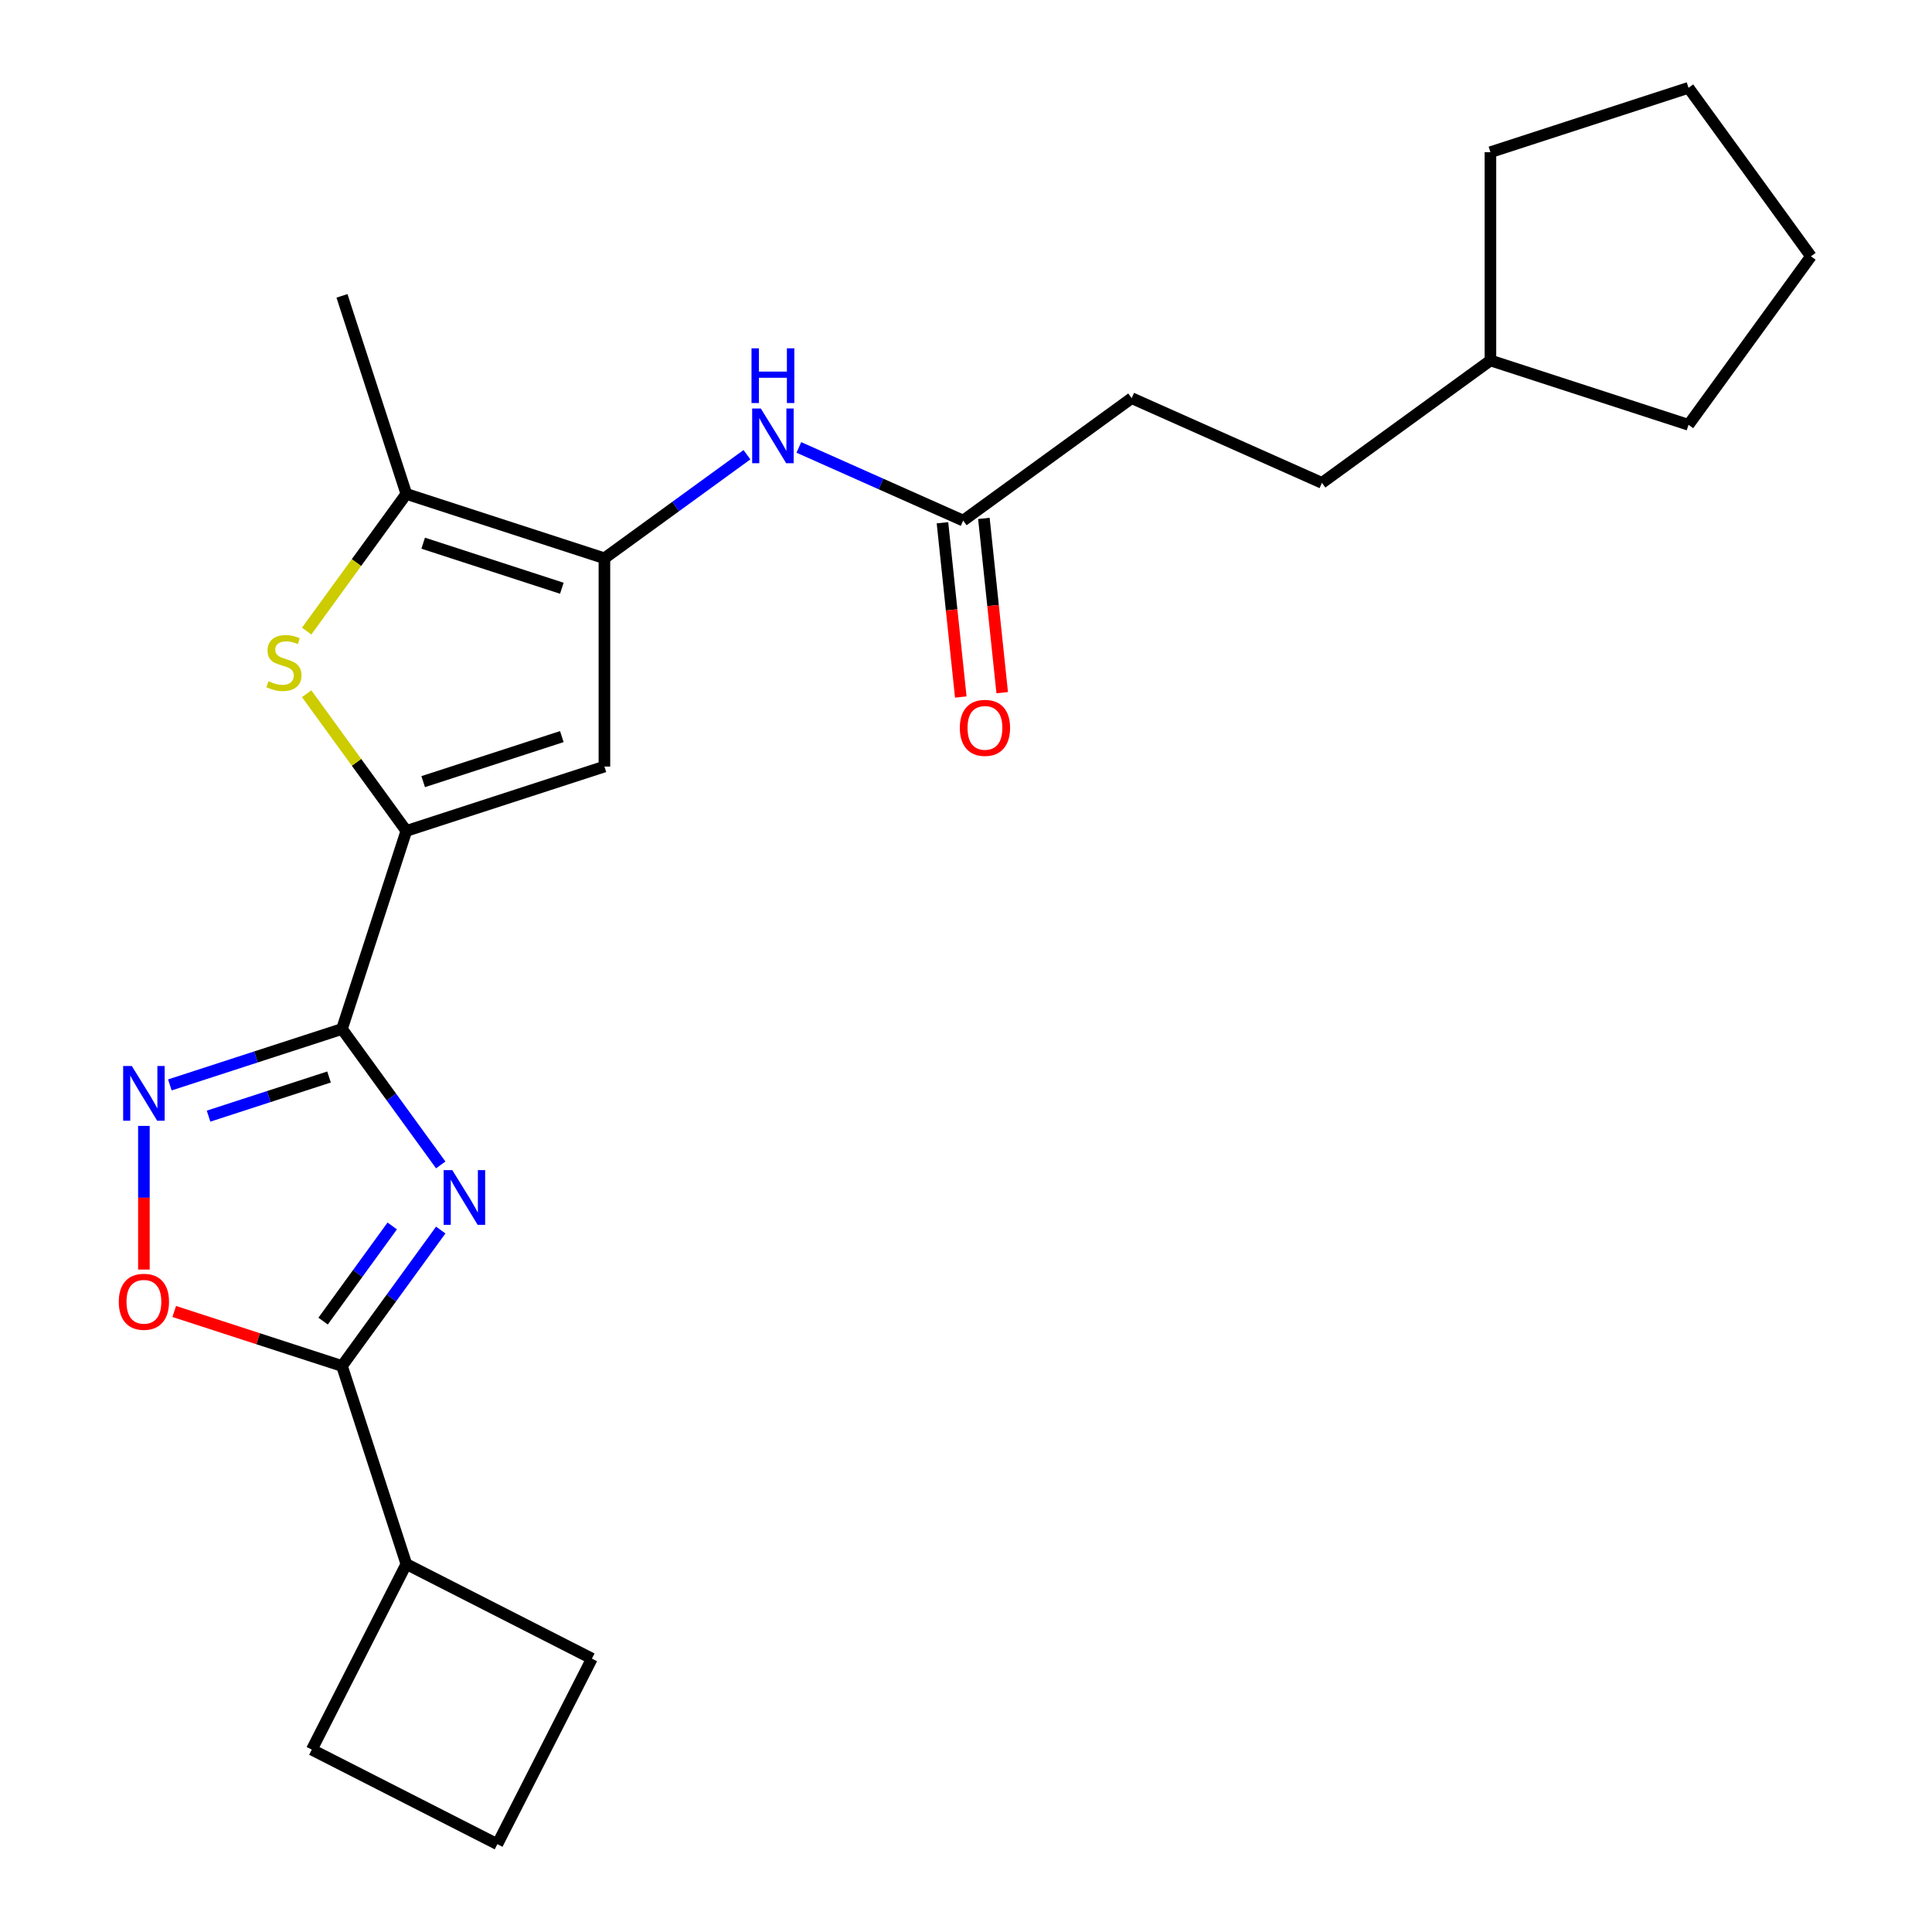 <?xml version='1.0' encoding='iso-8859-1'?>
<svg version='1.1' baseProfile='full'
              xmlns='http://www.w3.org/2000/svg'
                      xmlns:rdkit='http://www.rdkit.org/xml'
                      xmlns:xlink='http://www.w3.org/1999/xlink'
                  xml:space='preserve'
width='1000px' height='1000px' viewBox='0 0 1000 1000'>
<!-- END OF HEADER -->
<rect style='opacity:1.0;fill:#FFFFFF;stroke:none' width='1000' height='1000' x='0' y='0'> </rect>
<path class='bond-0' d='M 228.127,602.961 L 202.568,567.782' style='fill:none;fill-rule:evenodd;stroke:#0000FF;stroke-width:6px;stroke-linecap:butt;stroke-linejoin:miter;stroke-opacity:1' />
<path class='bond-0' d='M 202.568,567.782 L 177.009,532.604' style='fill:none;fill-rule:evenodd;stroke:#000000;stroke-width:6px;stroke-linecap:butt;stroke-linejoin:miter;stroke-opacity:1' />
<path class='bond-6' d='M 228.127,636.671 L 202.568,671.85' style='fill:none;fill-rule:evenodd;stroke:#0000FF;stroke-width:6px;stroke-linecap:butt;stroke-linejoin:miter;stroke-opacity:1' />
<path class='bond-6' d='M 202.568,671.85 L 177.009,707.029' style='fill:none;fill-rule:evenodd;stroke:#000000;stroke-width:6px;stroke-linecap:butt;stroke-linejoin:miter;stroke-opacity:1' />
<path class='bond-6' d='M 203.016,634.552 L 185.125,659.177' style='fill:none;fill-rule:evenodd;stroke:#0000FF;stroke-width:6px;stroke-linecap:butt;stroke-linejoin:miter;stroke-opacity:1' />
<path class='bond-6' d='M 185.125,659.177 L 167.234,683.803' style='fill:none;fill-rule:evenodd;stroke:#000000;stroke-width:6px;stroke-linecap:butt;stroke-linejoin:miter;stroke-opacity:1' />
<path class='bond-1' d='M 177.009,532.604 L 210.321,430.079' style='fill:none;fill-rule:evenodd;stroke:#000000;stroke-width:6px;stroke-linecap:butt;stroke-linejoin:miter;stroke-opacity:1' />
<path class='bond-2' d='M 177.009,532.604 L 132.464,547.077' style='fill:none;fill-rule:evenodd;stroke:#000000;stroke-width:6px;stroke-linecap:butt;stroke-linejoin:miter;stroke-opacity:1' />
<path class='bond-2' d='M 132.464,547.077 L 87.919,561.551' style='fill:none;fill-rule:evenodd;stroke:#0000FF;stroke-width:6px;stroke-linecap:butt;stroke-linejoin:miter;stroke-opacity:1' />
<path class='bond-2' d='M 170.308,557.451 L 139.126,567.582' style='fill:none;fill-rule:evenodd;stroke:#000000;stroke-width:6px;stroke-linecap:butt;stroke-linejoin:miter;stroke-opacity:1' />
<path class='bond-2' d='M 139.126,567.582 L 107.945,577.713' style='fill:none;fill-rule:evenodd;stroke:#0000FF;stroke-width:6px;stroke-linecap:butt;stroke-linejoin:miter;stroke-opacity:1' />
<path class='bond-4' d='M 210.321,430.079 L 184.527,394.576' style='fill:none;fill-rule:evenodd;stroke:#000000;stroke-width:6px;stroke-linecap:butt;stroke-linejoin:miter;stroke-opacity:1' />
<path class='bond-4' d='M 184.527,394.576 L 158.732,359.073' style='fill:none;fill-rule:evenodd;stroke:#CCCC00;stroke-width:6px;stroke-linecap:butt;stroke-linejoin:miter;stroke-opacity:1' />
<path class='bond-5' d='M 210.321,430.079 L 312.846,396.767' style='fill:none;fill-rule:evenodd;stroke:#000000;stroke-width:6px;stroke-linecap:butt;stroke-linejoin:miter;stroke-opacity:1' />
<path class='bond-5' d='M 219.037,404.577 L 290.805,381.259' style='fill:none;fill-rule:evenodd;stroke:#000000;stroke-width:6px;stroke-linecap:butt;stroke-linejoin:miter;stroke-opacity:1' />
<path class='bond-24' d='M 74.484,582.771 L 74.484,619.947' style='fill:none;fill-rule:evenodd;stroke:#0000FF;stroke-width:6px;stroke-linecap:butt;stroke-linejoin:miter;stroke-opacity:1' />
<path class='bond-24' d='M 74.484,619.947 L 74.484,657.123' style='fill:none;fill-rule:evenodd;stroke:#FF0000;stroke-width:6px;stroke-linecap:butt;stroke-linejoin:miter;stroke-opacity:1' />
<path class='bond-3' d='M 312.846,288.966 L 312.846,396.767' style='fill:none;fill-rule:evenodd;stroke:#000000;stroke-width:6px;stroke-linecap:butt;stroke-linejoin:miter;stroke-opacity:1' />
<path class='bond-9' d='M 312.846,288.966 L 349.735,262.164' style='fill:none;fill-rule:evenodd;stroke:#000000;stroke-width:6px;stroke-linecap:butt;stroke-linejoin:miter;stroke-opacity:1' />
<path class='bond-9' d='M 349.735,262.164 L 386.623,235.363' style='fill:none;fill-rule:evenodd;stroke:#0000FF;stroke-width:6px;stroke-linecap:butt;stroke-linejoin:miter;stroke-opacity:1' />
<path class='bond-26' d='M 312.846,288.966 L 210.321,255.653' style='fill:none;fill-rule:evenodd;stroke:#000000;stroke-width:6px;stroke-linecap:butt;stroke-linejoin:miter;stroke-opacity:1' />
<path class='bond-26' d='M 290.805,304.474 L 219.037,281.155' style='fill:none;fill-rule:evenodd;stroke:#000000;stroke-width:6px;stroke-linecap:butt;stroke-linejoin:miter;stroke-opacity:1' />
<path class='bond-7' d='M 158.732,326.659 L 184.527,291.156' style='fill:none;fill-rule:evenodd;stroke:#CCCC00;stroke-width:6px;stroke-linecap:butt;stroke-linejoin:miter;stroke-opacity:1' />
<path class='bond-7' d='M 184.527,291.156 L 210.321,255.653' style='fill:none;fill-rule:evenodd;stroke:#000000;stroke-width:6px;stroke-linecap:butt;stroke-linejoin:miter;stroke-opacity:1' />
<path class='bond-8' d='M 177.009,707.029 L 133.594,692.923' style='fill:none;fill-rule:evenodd;stroke:#000000;stroke-width:6px;stroke-linecap:butt;stroke-linejoin:miter;stroke-opacity:1' />
<path class='bond-8' d='M 133.594,692.923 L 90.179,678.816' style='fill:none;fill-rule:evenodd;stroke:#FF0000;stroke-width:6px;stroke-linecap:butt;stroke-linejoin:miter;stroke-opacity:1' />
<path class='bond-11' d='M 177.009,707.029 L 210.321,809.554' style='fill:none;fill-rule:evenodd;stroke:#000000;stroke-width:6px;stroke-linecap:butt;stroke-linejoin:miter;stroke-opacity:1' />
<path class='bond-15' d='M 210.321,255.653 L 177.009,153.129' style='fill:none;fill-rule:evenodd;stroke:#000000;stroke-width:6px;stroke-linecap:butt;stroke-linejoin:miter;stroke-opacity:1' />
<path class='bond-10' d='M 413.493,231.584 L 456.016,250.516' style='fill:none;fill-rule:evenodd;stroke:#0000FF;stroke-width:6px;stroke-linecap:butt;stroke-linejoin:miter;stroke-opacity:1' />
<path class='bond-10' d='M 456.016,250.516 L 498.539,269.449' style='fill:none;fill-rule:evenodd;stroke:#000000;stroke-width:6px;stroke-linecap:butt;stroke-linejoin:miter;stroke-opacity:1' />
<path class='bond-12' d='M 487.818,270.575 L 492.558,315.673' style='fill:none;fill-rule:evenodd;stroke:#000000;stroke-width:6px;stroke-linecap:butt;stroke-linejoin:miter;stroke-opacity:1' />
<path class='bond-12' d='M 492.558,315.673 L 497.298,360.771' style='fill:none;fill-rule:evenodd;stroke:#FF0000;stroke-width:6px;stroke-linecap:butt;stroke-linejoin:miter;stroke-opacity:1' />
<path class='bond-12' d='M 509.26,268.322 L 514,313.419' style='fill:none;fill-rule:evenodd;stroke:#000000;stroke-width:6px;stroke-linecap:butt;stroke-linejoin:miter;stroke-opacity:1' />
<path class='bond-12' d='M 514,313.419 L 518.74,358.517' style='fill:none;fill-rule:evenodd;stroke:#FF0000;stroke-width:6px;stroke-linecap:butt;stroke-linejoin:miter;stroke-opacity:1' />
<path class='bond-13' d='M 498.539,269.449 L 585.752,206.085' style='fill:none;fill-rule:evenodd;stroke:#000000;stroke-width:6px;stroke-linecap:butt;stroke-linejoin:miter;stroke-opacity:1' />
<path class='bond-18' d='M 210.321,809.554 L 306.372,858.494' style='fill:none;fill-rule:evenodd;stroke:#000000;stroke-width:6px;stroke-linecap:butt;stroke-linejoin:miter;stroke-opacity:1' />
<path class='bond-19' d='M 210.321,809.554 L 161.38,905.605' style='fill:none;fill-rule:evenodd;stroke:#000000;stroke-width:6px;stroke-linecap:butt;stroke-linejoin:miter;stroke-opacity:1' />
<path class='bond-14' d='M 585.752,206.085 L 684.233,249.931' style='fill:none;fill-rule:evenodd;stroke:#000000;stroke-width:6px;stroke-linecap:butt;stroke-linejoin:miter;stroke-opacity:1' />
<path class='bond-16' d='M 684.233,249.931 L 771.446,186.568' style='fill:none;fill-rule:evenodd;stroke:#000000;stroke-width:6px;stroke-linecap:butt;stroke-linejoin:miter;stroke-opacity:1' />
<path class='bond-20' d='M 771.446,186.568 L 771.446,78.767' style='fill:none;fill-rule:evenodd;stroke:#000000;stroke-width:6px;stroke-linecap:butt;stroke-linejoin:miter;stroke-opacity:1' />
<path class='bond-21' d='M 771.446,186.568 L 873.97,219.88' style='fill:none;fill-rule:evenodd;stroke:#000000;stroke-width:6px;stroke-linecap:butt;stroke-linejoin:miter;stroke-opacity:1' />
<path class='bond-17' d='M 257.432,954.545 L 161.38,905.605' style='fill:none;fill-rule:evenodd;stroke:#000000;stroke-width:6px;stroke-linecap:butt;stroke-linejoin:miter;stroke-opacity:1' />
<path class='bond-25' d='M 257.432,954.545 L 306.372,858.494' style='fill:none;fill-rule:evenodd;stroke:#000000;stroke-width:6px;stroke-linecap:butt;stroke-linejoin:miter;stroke-opacity:1' />
<path class='bond-22' d='M 771.446,78.767 L 873.97,45.455' style='fill:none;fill-rule:evenodd;stroke:#000000;stroke-width:6px;stroke-linecap:butt;stroke-linejoin:miter;stroke-opacity:1' />
<path class='bond-23' d='M 873.97,219.88 L 937.334,132.667' style='fill:none;fill-rule:evenodd;stroke:#000000;stroke-width:6px;stroke-linecap:butt;stroke-linejoin:miter;stroke-opacity:1' />
<path class='bond-27' d='M 873.97,45.455 L 937.334,132.667' style='fill:none;fill-rule:evenodd;stroke:#000000;stroke-width:6px;stroke-linecap:butt;stroke-linejoin:miter;stroke-opacity:1' />
<path  class='atom-0' d='M 234.112 605.656
L 243.392 620.656
Q 244.312 622.136, 245.792 624.816
Q 247.272 627.496, 247.352 627.656
L 247.352 605.656
L 251.112 605.656
L 251.112 633.976
L 247.232 633.976
L 237.272 617.576
Q 236.112 615.656, 234.872 613.456
Q 233.672 611.256, 233.312 610.576
L 233.312 633.976
L 229.632 633.976
L 229.632 605.656
L 234.112 605.656
' fill='#0000FF'/>
<path  class='atom-3' d='M 68.224 551.756
L 77.504 566.756
Q 78.424 568.236, 79.904 570.916
Q 81.384 573.596, 81.464 573.756
L 81.464 551.756
L 85.224 551.756
L 85.224 580.076
L 81.344 580.076
L 71.384 563.676
Q 70.224 561.756, 68.984 559.556
Q 67.784 557.356, 67.424 556.676
L 67.424 580.076
L 63.744 580.076
L 63.744 551.756
L 68.224 551.756
' fill='#0000FF'/>
<path  class='atom-5' d='M 138.957 352.586
Q 139.277 352.706, 140.597 353.266
Q 141.917 353.826, 143.357 354.186
Q 144.837 354.506, 146.277 354.506
Q 148.957 354.506, 150.517 353.226
Q 152.077 351.906, 152.077 349.626
Q 152.077 348.066, 151.277 347.106
Q 150.517 346.146, 149.317 345.626
Q 148.117 345.106, 146.117 344.506
Q 143.597 343.746, 142.077 343.026
Q 140.597 342.306, 139.517 340.786
Q 138.477 339.266, 138.477 336.706
Q 138.477 333.146, 140.877 330.946
Q 143.317 328.746, 148.117 328.746
Q 151.397 328.746, 155.117 330.306
L 154.197 333.386
Q 150.797 331.986, 148.237 331.986
Q 145.477 331.986, 143.957 333.146
Q 142.437 334.266, 142.477 336.226
Q 142.477 337.746, 143.237 338.666
Q 144.037 339.586, 145.157 340.106
Q 146.317 340.626, 148.237 341.226
Q 150.797 342.026, 152.317 342.826
Q 153.837 343.626, 154.917 345.266
Q 156.037 346.866, 156.037 349.626
Q 156.037 353.546, 153.397 355.666
Q 150.797 357.746, 146.437 357.746
Q 143.917 357.746, 141.997 357.186
Q 140.117 356.666, 137.877 355.746
L 138.957 352.586
' fill='#CCCC00'/>
<path  class='atom-9' d='M 61.484 673.797
Q 61.484 666.997, 64.844 663.197
Q 68.204 659.397, 74.484 659.397
Q 80.764 659.397, 84.124 663.197
Q 87.484 666.997, 87.484 673.797
Q 87.484 680.677, 84.084 684.597
Q 80.684 688.477, 74.484 688.477
Q 68.244 688.477, 64.844 684.597
Q 61.484 680.717, 61.484 673.797
M 74.484 685.277
Q 78.804 685.277, 81.124 682.397
Q 83.484 679.477, 83.484 673.797
Q 83.484 668.237, 81.124 665.437
Q 78.804 662.597, 74.484 662.597
Q 70.164 662.597, 67.804 665.397
Q 65.484 668.197, 65.484 673.797
Q 65.484 679.517, 67.804 682.397
Q 70.164 685.277, 74.484 685.277
' fill='#FF0000'/>
<path  class='atom-10' d='M 393.798 211.442
L 403.078 226.442
Q 403.998 227.922, 405.478 230.602
Q 406.958 233.282, 407.038 233.442
L 407.038 211.442
L 410.798 211.442
L 410.798 239.762
L 406.918 239.762
L 396.958 223.362
Q 395.798 221.442, 394.558 219.242
Q 393.358 217.042, 392.998 216.362
L 392.998 239.762
L 389.318 239.762
L 389.318 211.442
L 393.798 211.442
' fill='#0000FF'/>
<path  class='atom-10' d='M 388.978 180.29
L 392.818 180.29
L 392.818 192.33
L 407.298 192.33
L 407.298 180.29
L 411.138 180.29
L 411.138 208.61
L 407.298 208.61
L 407.298 195.53
L 392.818 195.53
L 392.818 208.61
L 388.978 208.61
L 388.978 180.29
' fill='#0000FF'/>
<path  class='atom-13' d='M 496.808 376.739
Q 496.808 369.939, 500.168 366.139
Q 503.528 362.339, 509.808 362.339
Q 516.088 362.339, 519.448 366.139
Q 522.808 369.939, 522.808 376.739
Q 522.808 383.619, 519.408 387.539
Q 516.008 391.419, 509.808 391.419
Q 503.568 391.419, 500.168 387.539
Q 496.808 383.659, 496.808 376.739
M 509.808 388.219
Q 514.128 388.219, 516.448 385.339
Q 518.808 382.419, 518.808 376.739
Q 518.808 371.179, 516.448 368.379
Q 514.128 365.539, 509.808 365.539
Q 505.488 365.539, 503.128 368.339
Q 500.808 371.139, 500.808 376.739
Q 500.808 382.459, 503.128 385.339
Q 505.488 388.219, 509.808 388.219
' fill='#FF0000'/>
</svg>
